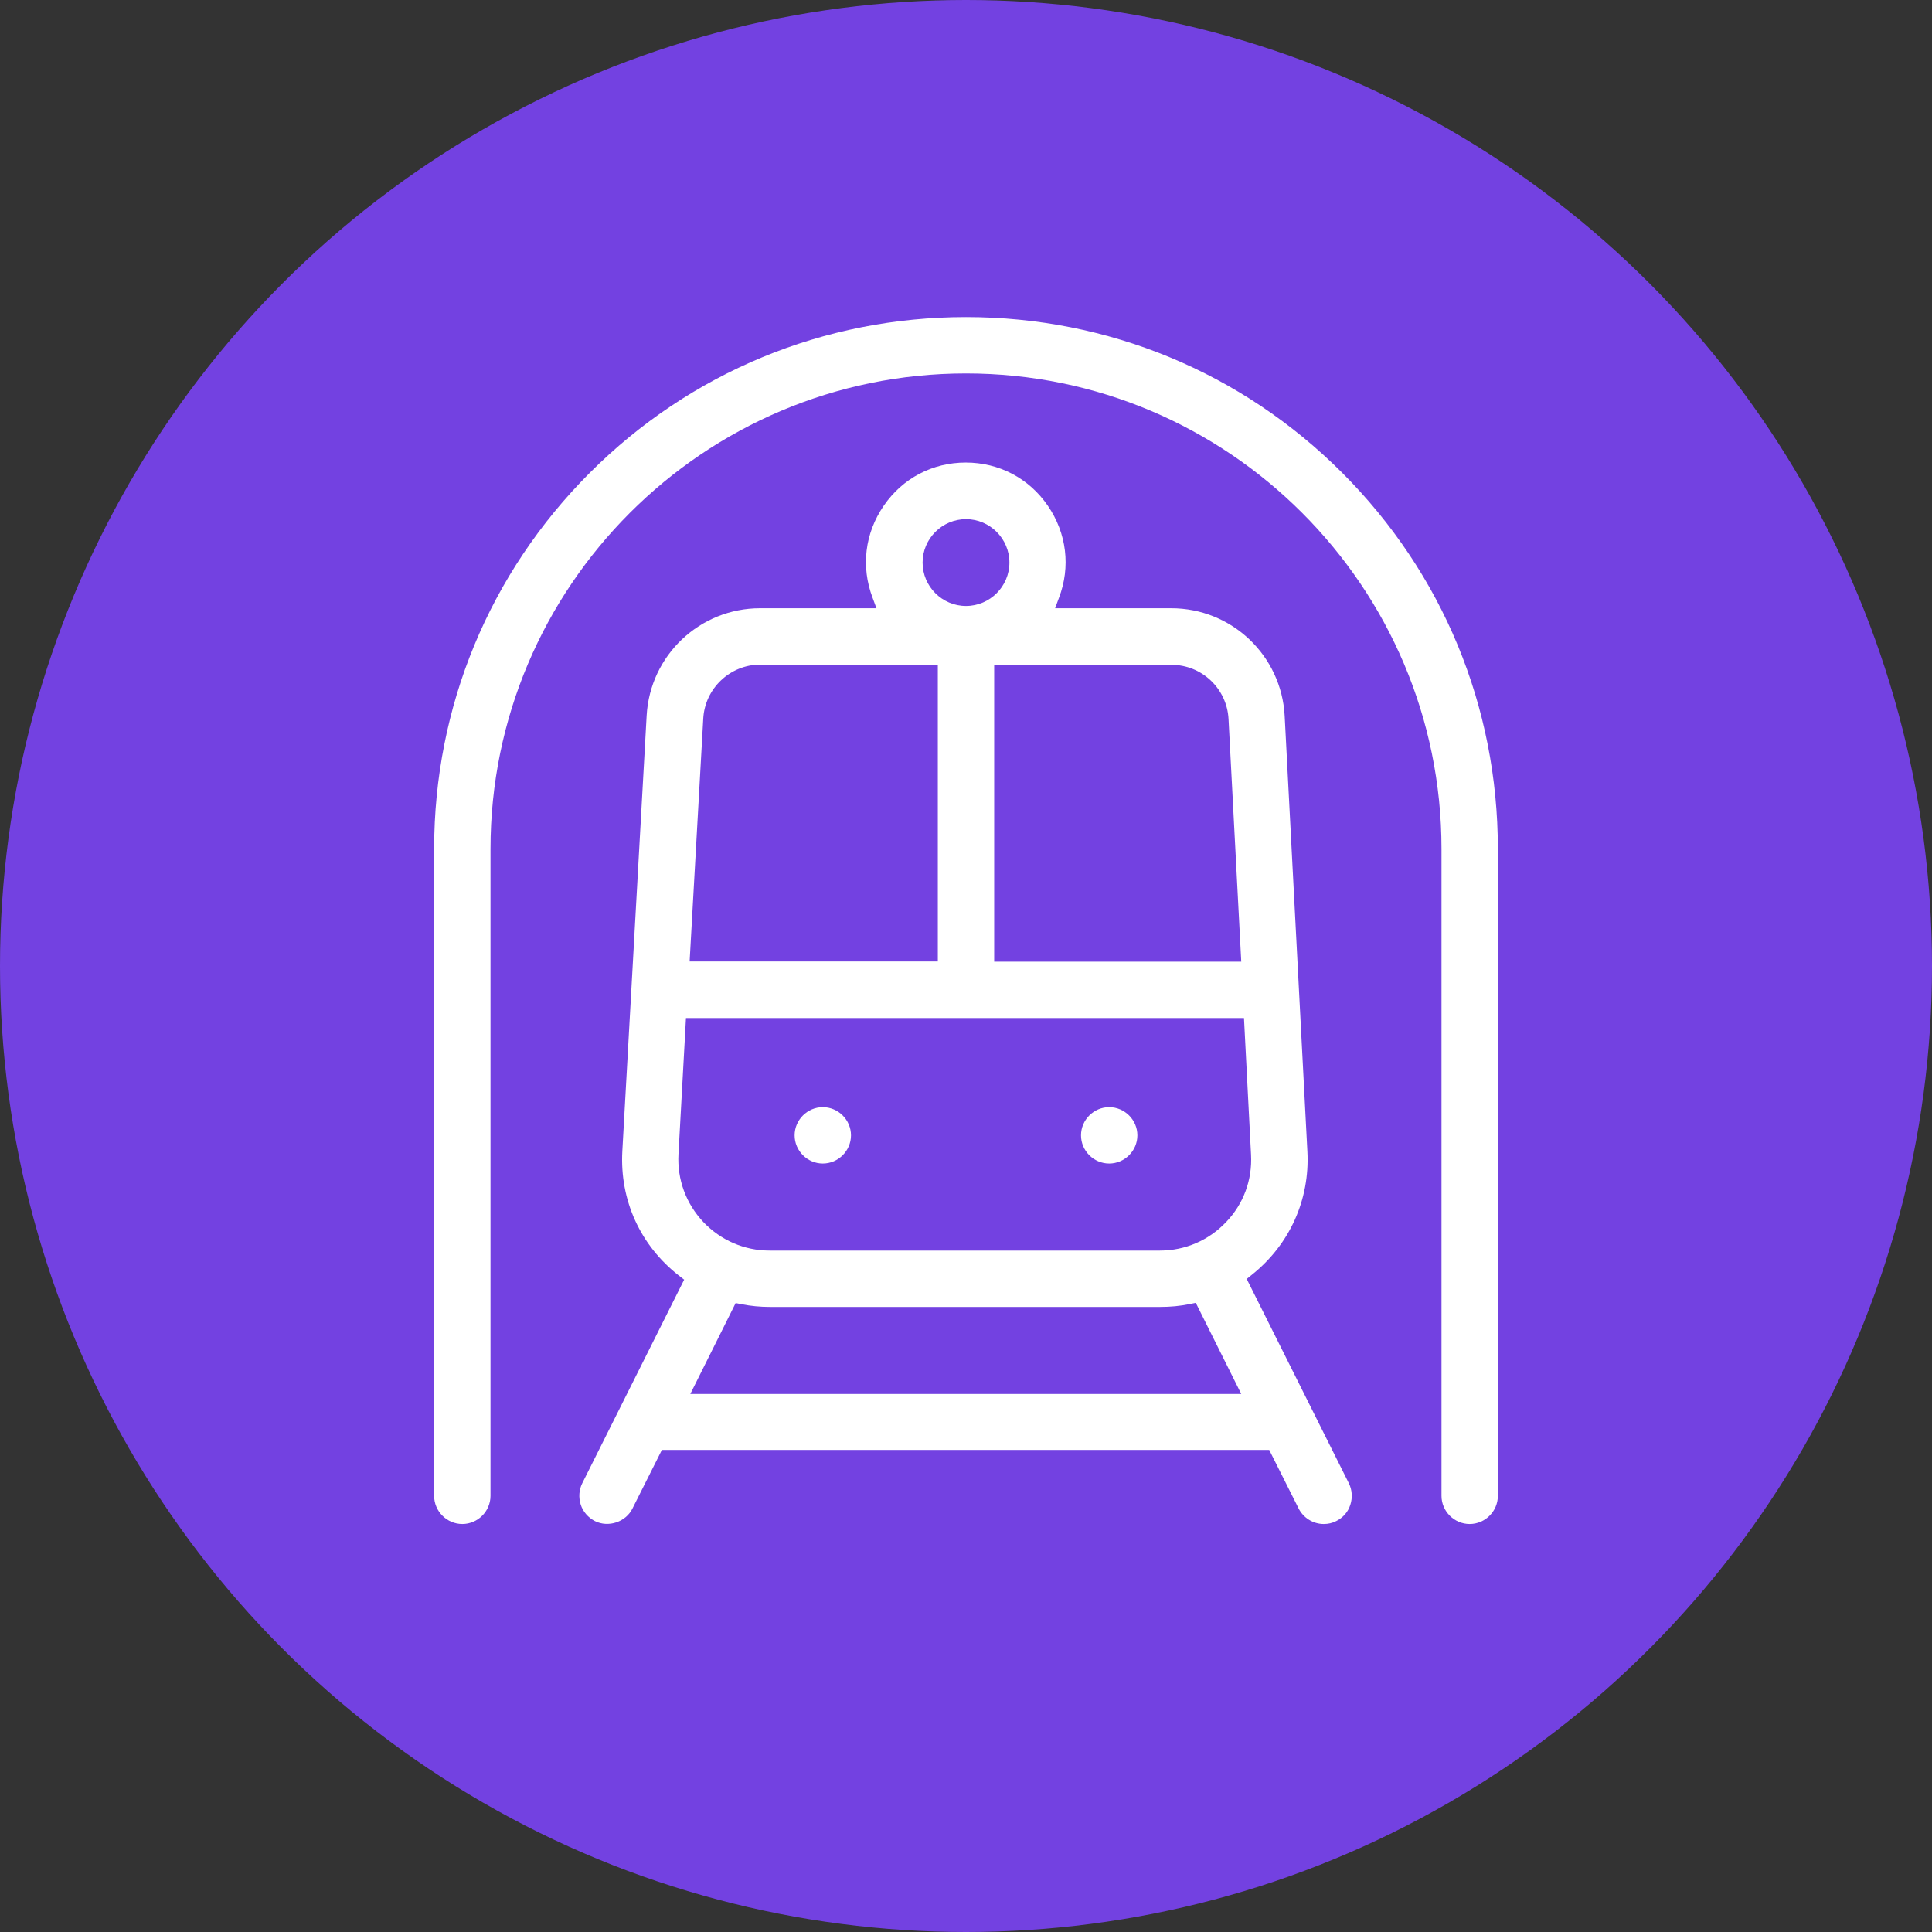 <?xml version="1.0" encoding="UTF-8"?>
<svg id="_レイヤー_2" data-name="レイヤー 2" xmlns="http://www.w3.org/2000/svg" viewBox="0 0 85 85">
  <rect x="0" y="0" width="85" height="85" fill="#333333" stroke="none"/>
  <defs>
    <style>
      .cls-1 {
        fill: #7341e1;
      }

      .cls-1, .cls-2 {
        stroke-width: 0px;
      }

      .cls-2 {
        fill: #fff;
      }
    </style>
  </defs>
  <g id="Text">
    <circle class="cls-1" cx="42.5" cy="42.5" r="42.5"/>
    <g>
      <path class="cls-2" d="m59.05,20.8c-4.42-4.42-10.3-6.85-16.55-6.85s-12.13,2.43-16.55,6.85c-4.42,4.42-6.85,10.3-6.85,16.55v28.46c0,.68.56,1.24,1.24,1.24s1.24-.56,1.24-1.24v-28.46c0-11.54,9.38-20.92,20.92-20.92s20.92,9.38,20.92,20.92v28.46c0,.68.56,1.24,1.24,1.24s1.24-.56,1.24-1.24v-28.46c0-6.26-2.43-12.13-6.85-16.55Z"/>
      <path class="cls-2" d="m54.86,56.26l.21-.17c1.67-1.33,2.56-3.31,2.45-5.42l-1-19.17c-.14-2.66-2.33-4.74-4.99-4.74h-5.11l.17-.46c.52-1.36.34-2.84-.49-4.05-.83-1.21-2.15-1.9-3.61-1.9s-2.78.69-3.61,1.9c-.83,1.21-1.01,2.68-.49,4.05l.17.46h-5.12c-2.65,0-4.84,2.07-4.99,4.72l-1.07,19.16c-.12,2.16.79,4.16,2.5,5.49l.22.17-4.48,8.95c-.15.3-.17.63-.07.95.1.31.33.57.62.72.6.3,1.37.04,1.66-.56l1.29-2.57h26.72l1.29,2.57c.21.42.64.69,1.11.69.19,0,.38-.04.55-.13.3-.15.52-.4.62-.72.1-.31.08-.65-.07-.95l-4.5-9Zm-22.49,1.07l.25.05c.41.08.83.12,1.25.12h17.17c.45,0,.89-.04,1.32-.13l.25-.05,2,4.01h-24.24l1.99-3.99Zm-2.17-12.54h24.53l.31,6.01c.06,1.11-.33,2.17-1.1,2.97-.76.8-1.8,1.25-2.91,1.25h-17.17c-1.11,0-2.15-.45-2.92-1.26-.76-.81-1.15-1.87-1.09-2.98l.33-5.99Zm13.54-2.48v-13.06h7.8c1.34,0,2.44,1.05,2.51,2.38l.56,10.68h-10.87Zm-1.24-19.47c1.05,0,1.91.86,1.91,1.91s-.86,1.91-1.91,1.91-1.91-.86-1.91-1.91.86-1.91,1.91-1.91Zm-12.16,19.47l.6-10.69c.07-1.33,1.18-2.38,2.51-2.38h7.81v13.06h-10.92Z"/>
      <path class="cls-2" d="m36.2,51.19c.68,0,1.24-.56,1.24-1.24s-.56-1.24-1.24-1.24-1.24.56-1.24,1.24.56,1.24,1.24,1.24Z"/>
      <path class="cls-2" d="m48.8,51.19c.68,0,1.24-.56,1.24-1.24s-.56-1.24-1.24-1.24-1.24.56-1.24,1.24.56,1.24,1.24,1.24Z"/>
    </g>
  </g>
</svg>